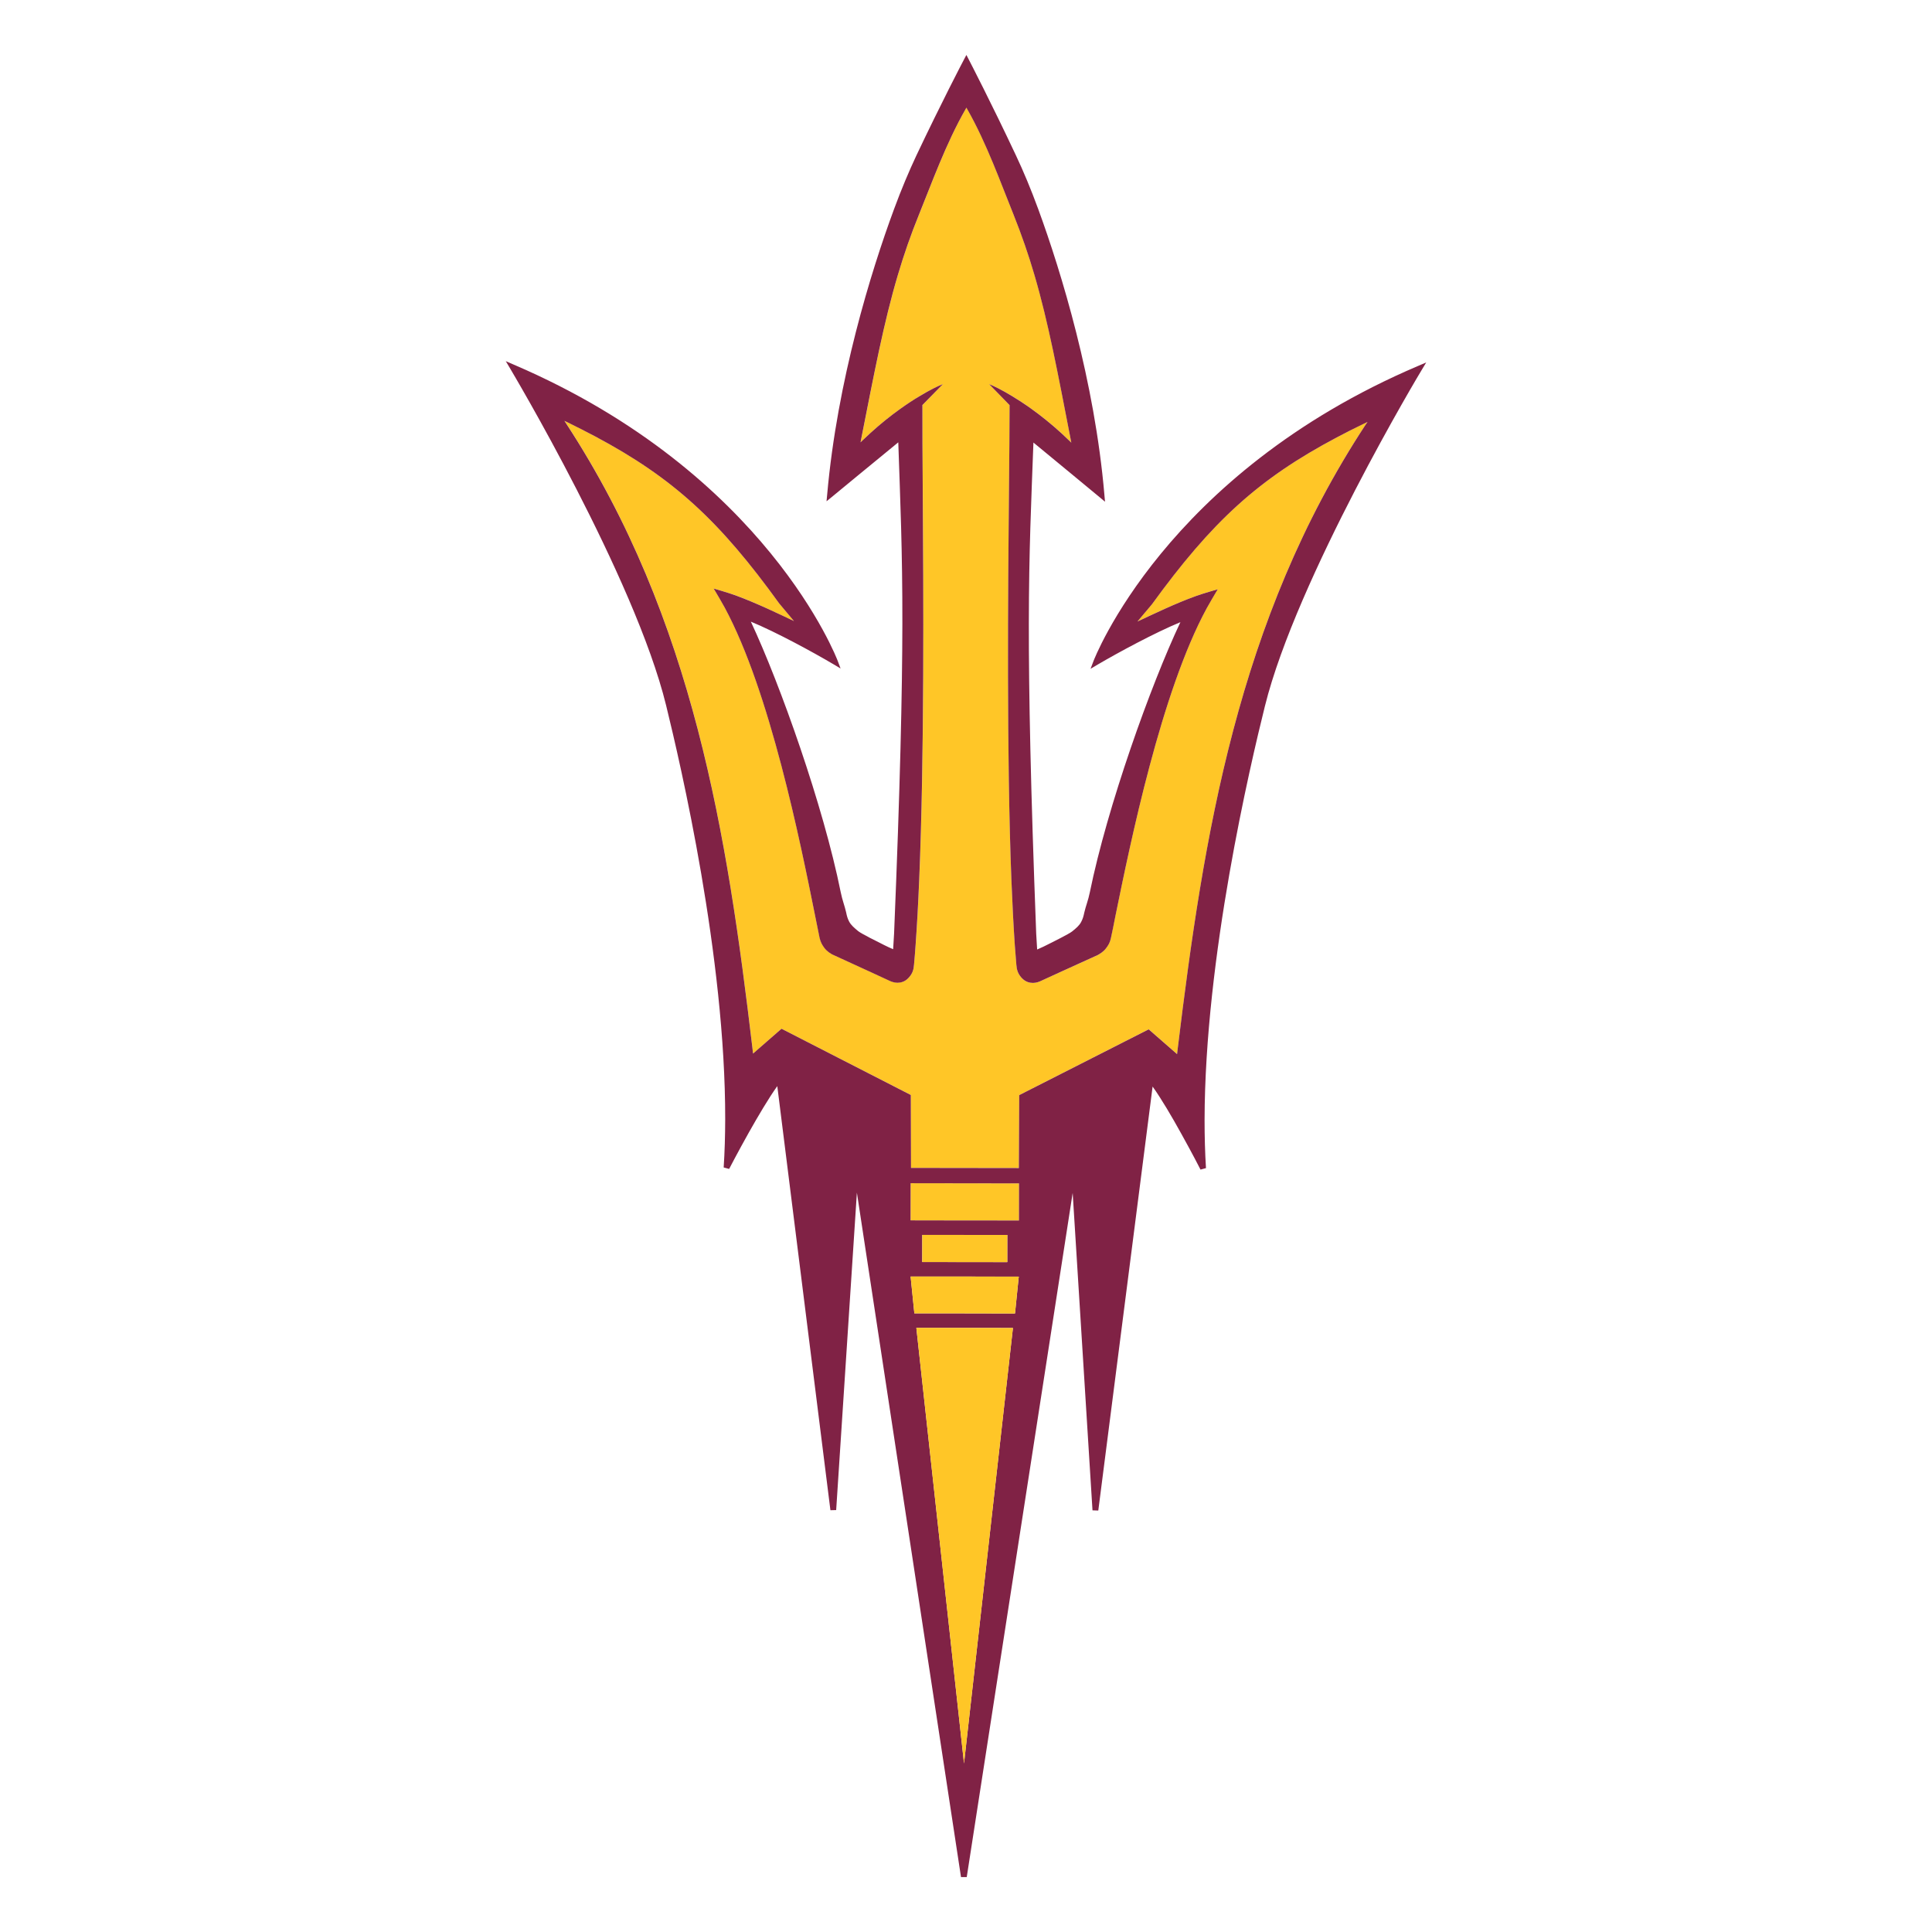 <?xml version="1.0" encoding="utf-8"?>
<!-- Generator: Adobe Illustrator 19.1.0, SVG Export Plug-In . SVG Version: 6.00 Build 0)  -->
<!DOCTYPE svg PUBLIC "-//W3C//DTD SVG 1.1//EN" "http://www.w3.org/Graphics/SVG/1.1/DTD/svg11.dtd">
<svg version="1.1" id="Layer_1" xmlns="http://www.w3.org/2000/svg" xmlns:xlink="http://www.w3.org/1999/xlink" x="0px" y="0px"
	 viewBox="0 0 80 80" style="enable-background:new 0 0 80 80;" xml:space="preserve">
<g>
	<path style="fill:#FFC627;" d="M55.349,18.114c-3.245,1.718-5.163,3.478-7.658,6.916l-0.006,0.007l-0.588,0.699
		c0.644-0.303,1.539-0.735,2.417-1.053c0.307-0.116,0.908-0.284,0.908-0.284c-0.123,0.207-0.37,0.624-0.456,0.787
		c-1.884,3.467-3.156,9.687-3.783,12.755c-0.07,0.353-0.133,0.659-0.186,0.91c-0.036,0.178-0.102,0.289-0.201,0.418
		c-0.114,0.151-0.273,0.24-0.336,0.276l-2.389,1.086c-0.065,0.032-0.167,0.066-0.294,0.068h-0.008c-0.124,0-0.302-0.034-0.454-0.193
		c-0.013-0.013-0.021-0.029-0.032-0.04c-0.139-0.161-0.18-0.311-0.196-0.518c-0.023-0.259-0.043-0.531-0.064-0.81
		c-0.058-0.82-0.103-1.731-0.142-2.699C41.68,31.293,41.74,24.46,41.78,20.276c0.014-1.384,0.026-2.582,0.025-3.484v-0.017
		l-0.01-0.012c-0.278-0.287-0.712-0.727-0.835-0.856c0.173,0.066,0.52,0.233,0.969,0.503c0.235,0.145,0.498,0.314,0.782,0.519
		c0.389,0.277,0.814,0.617,1.25,1.015c0.102,0.094,0.205,0.192,0.309,0.291l0.093,0.092l-0.025-0.129
		c-0.534-2.746-0.921-4.833-1.502-6.815c-0.247-0.839-0.529-1.663-0.871-2.508c-0.489-1.205-1.101-2.941-1.916-4.367l-0.03-0.053
		l-0.03,0.053c-0.82,1.425-1.435,3.157-1.928,4.362c-0.345,0.843-0.629,1.665-0.878,2.505c-0.589,1.984-0.98,4.066-1.522,6.811
		l-0.025,0.128l0.093-0.09c0.105-0.101,0.208-0.2,0.311-0.293c0.435-0.397,0.86-0.732,1.252-1.011
		c0.283-0.202,0.546-0.373,0.783-0.518c0.45-0.268,0.798-0.434,0.971-0.497c-0.125,0.125-0.559,0.568-0.838,0.854l-0.012,0.009
		l-0.001,0.016l0.001,0.003c-0.003,0.903,0.007,2.099,0.016,3.482c0.029,4.184,0.07,11.02-0.148,16.162
		c-0.04,0.97-0.09,1.876-0.149,2.698c-0.022,0.279-0.041,0.55-0.065,0.81c-0.017,0.207-0.059,0.355-0.199,0.517
		c-0.01,0.012-0.019,0.025-0.031,0.038c-0.153,0.162-0.331,0.194-0.454,0.194h-0.01c-0.128-0.004-0.23-0.038-0.295-0.07
		l-0.769-0.352l-1.618-0.742c-0.064-0.034-0.221-0.124-0.333-0.275c-0.1-0.129-0.163-0.24-0.199-0.417
		c-0.054-0.252-0.115-0.556-0.187-0.909c-0.616-3.071-1.871-9.293-3.745-12.768c-0.088-0.159-0.33-0.582-0.455-0.787
		c0,0,0.6,0.174,0.91,0.285c0.877,0.323,1.769,0.76,2.413,1.063l-0.587-0.7l-0.008-0.008c-2.484-3.445-4.398-5.213-7.636-6.938
		c-0.365-0.194-0.741-0.388-1.138-0.582l-0.135-0.064l0.08,0.124c5.287,8.097,6.66,17.061,7.7,25.817l0.03,0.259l1.178-1.027
		l5.354,2.742l0.008,3.019l2.233,0.001l2.231,0.004l0.016-3.019l5.362-2.724l1.175,1.026l0.03-0.255
		c1.068-8.76,2.463-17.716,7.771-25.799l0.082-0.124l-0.134,0.064C56.089,17.73,55.714,17.921,55.349,18.114"/>
	<polyline style="fill:#FFC627;" points="37.709,48.993 37.706,50.534 39.949,50.537 42.195,50.538 42.196,49 37.709,48.993 	"/>
	<path style="fill:#802245;" d="M58.717,15.154c-10.496,4.47-13.434,12.206-13.439,12.223l-0.121,0.317l0.293-0.174
		c0.843-0.495,2.378-1.326,3.428-1.757c-1.231,2.606-3.025,7.625-3.752,11.193c-0.063,0.317-0.171,0.577-0.227,0.828
		c-0.034,0.164-0.065,0.268-0.129,0.389c-0.077,0.151-0.214,0.266-0.377,0.397c-0.134,0.108-0.851,0.46-0.851,0.462
		c-0.004,0.001-0.16,0.083-0.333,0.166c-0.088,0.041-0.177,0.083-0.25,0.113c-0.006,0.002-0.009,0.002-0.013,0.004l-0.039-0.651
		c-0.234-6.121-0.308-9.963-0.305-12.833c0.004-3.074,0.099-5.038,0.19-7.506c0.677,0.552,2.739,2.265,2.743,2.265l0.221,0.185
		l-0.025-0.285c-0.406-4.724-1.792-9.241-2.734-11.816c-0.311-0.848-0.622-1.589-0.924-2.229c-1.022-2.174-1.91-3.886-1.951-3.966
		l-0.106-0.204l-0.106,0.202c-0.044,0.08-0.937,1.791-1.965,3.962c-0.3,0.64-0.615,1.379-0.927,2.227
		c-0.951,2.573-2.348,7.087-2.766,11.807l-0.027,0.284l0.22-0.179c0.004-0.003,2.073-1.711,2.751-2.262
		c0.083,2.467,0.173,4.433,0.169,7.507c-0.005,2.87-0.09,6.712-0.343,12.834l-0.039,0.647c-0.216-0.085-0.591-0.283-0.591-0.283
		c-0.005,0-0.721-0.356-0.854-0.463c-0.162-0.134-0.298-0.249-0.376-0.396c-0.065-0.124-0.095-0.229-0.127-0.39
		c-0.056-0.251-0.161-0.514-0.223-0.83c-0.719-3.572-2.5-8.595-3.721-11.201c1.048,0.432,2.58,1.267,3.422,1.765l0.293,0.174
		l-0.12-0.319c-0.007-0.018-2.921-7.763-13.406-12.26l-0.337-0.146l0.188,0.316c0.001,0.006,1.289,2.158,2.738,4.98
		c1.45,2.822,3.065,6.31,3.713,8.956c0.602,2.454,2.458,10.409,2.447,17.144c-0.002,0.68-0.021,1.342-0.063,1.991l0.226,0.061
		c0,0,0.357-0.69,0.808-1.494c0.384-0.682,0.836-1.45,1.186-1.935l2.2,17.561l0.238-0.006l0.858-13.145l4.311,28.341h0.238
		l4.386-28.329l0.821,13.144l0.24,0.008l2.249-17.556c0.351,0.488,0.802,1.254,1.181,1.941c0.449,0.805,0.803,1.495,0.803,1.498
		l0.226-0.062c-0.041-0.647-0.058-1.314-0.058-1.99c0.01-6.736,1.889-14.686,2.498-17.138c0.655-2.644,2.279-6.127,3.736-8.945
		c1.459-2.819,2.749-4.967,2.754-4.972l0.19-0.316L58.717,15.154 M39.918,73.02l-1.974-18.036h1.999l2,0.005L39.918,73.02z
		 M42.178,52.928l-0.149,1.46l-2.083-0.004l-2.085-0.002l-0.148-1.462l-0.006-0.061h0.009l4.46,0.003h0.009L42.178,52.928z
		 M38.187,52.258l0.002-1.122h0.729h1.031l1.033,0.003h0.729l-0.001,1.123L38.187,52.258z M42.193,50.538l-2.243-0.001l-2.246-0.004
		l0.003-1.538l4.488,0.006L42.193,50.538z M56.541,17.594c-5.307,8.085-6.705,17.043-7.771,25.799l-0.03,0.256l-1.175-1.026
		l-5.362,2.724l-0.015,3.019l-2.232-0.003l-2.233-0.003l-0.008-3.019l-5.354-2.743l-1.179,1.028l-0.029-0.259
		c-1.041-8.756-2.414-17.72-7.701-25.816l-0.08-0.124l0.134,0.063c0.399,0.196,0.774,0.388,1.138,0.58
		c3.24,1.727,5.152,3.492,7.637,6.939l0.008,0.007l0.586,0.7c-0.644-0.305-1.537-0.738-2.413-1.061
		c-0.309-0.113-0.91-0.285-0.91-0.285c0.125,0.207,0.368,0.626,0.455,0.786c1.875,3.475,3.13,9.699,3.746,12.768
		c0.071,0.353,0.133,0.658,0.184,0.91c0.04,0.178,0.102,0.288,0.199,0.419c0.115,0.151,0.273,0.242,0.336,0.274l1.618,0.742
		l0.769,0.355c0.065,0.028,0.167,0.066,0.295,0.069h0.01c0.122,0,0.301-0.034,0.452-0.196c0.014-0.013,0.022-0.024,0.033-0.038
		c0.14-0.162,0.183-0.308,0.199-0.517c0.025-0.259,0.044-0.53,0.065-0.81c0.059-0.82,0.109-1.73,0.149-2.699
		c0.217-5.139,0.176-11.978,0.147-16.161c-0.008-1.382-0.019-2.578-0.014-3.481c0,0,0-0.003-0.003-0.004l0.003-0.015l0.011-0.012
		c0.278-0.286,0.713-0.724,0.837-0.853c-0.173,0.062-0.522,0.229-0.97,0.5c-0.238,0.141-0.501,0.313-0.785,0.516
		c-0.391,0.279-0.817,0.615-1.251,1.012c-0.103,0.094-0.207,0.19-0.311,0.291l-0.093,0.091l0.025-0.129
		c0.543-2.746,0.934-4.83,1.523-6.81c0.249-0.84,0.533-1.662,0.878-2.508c0.492-1.204,1.109-2.936,1.928-4.358l0.029-0.055
		l0.031,0.055c0.815,1.426,1.426,3.158,1.917,4.364c0.34,0.849,0.623,1.668,0.87,2.511c0.581,1.982,0.968,4.068,1.502,6.812
		l0.025,0.13l-0.094-0.091c-0.104-0.101-0.207-0.199-0.307-0.291c-0.435-0.397-0.86-0.737-1.251-1.017
		c-0.283-0.203-0.546-0.373-0.782-0.517c-0.448-0.273-0.798-0.44-0.968-0.506c0.123,0.128,0.555,0.569,0.834,0.856l0.011,0.011
		v0.018c0,0.903-0.011,2.101-0.025,3.484c-0.041,4.184-0.1,11.017,0.101,16.161c0.039,0.97,0.085,1.881,0.141,2.7
		c0.021,0.278,0.043,0.548,0.064,0.81c0.016,0.207,0.059,0.356,0.197,0.519c0.012,0.009,0.02,0.024,0.033,0.037
		c0.152,0.161,0.329,0.197,0.452,0.197h0.01c0.128-0.002,0.23-0.04,0.295-0.068l0.771-0.353l1.618-0.736
		c0.063-0.036,0.222-0.123,0.336-0.274c0.1-0.13,0.164-0.239,0.202-0.418c0.054-0.253,0.118-0.557,0.186-0.91
		c0.626-3.067,1.898-9.287,3.783-12.755c0.086-0.159,0.333-0.58,0.456-0.785c0,0-0.6,0.169-0.908,0.282
		c-0.879,0.317-1.773,0.754-2.417,1.053l0.588-0.698l0.007-0.008c2.495-3.438,4.412-5.198,7.658-6.917
		c0.364-0.192,0.74-0.386,1.141-0.577l0.133-0.064L56.541,17.594z"/>
	<polyline style="fill:#FFC627;" points="37.944,54.982 39.918,73.022 41.944,54.989 39.944,54.985 37.944,54.982 	"/>
	<polyline style="fill:#FFC627;" points="39.947,52.858 37.718,52.858 37.708,52.858 37.713,52.921 37.862,54.383 39.946,54.384 
		42.029,54.389 42.178,52.926 42.187,52.863 42.177,52.863 39.947,52.858 	"/>
	<polyline style="fill:#FFC627;" points="41.709,52.261 41.71,51.137 40.982,51.137 38.918,51.133 38.19,51.133 38.188,52.258 
		41.709,52.261 	"/>
</g>
</svg>
